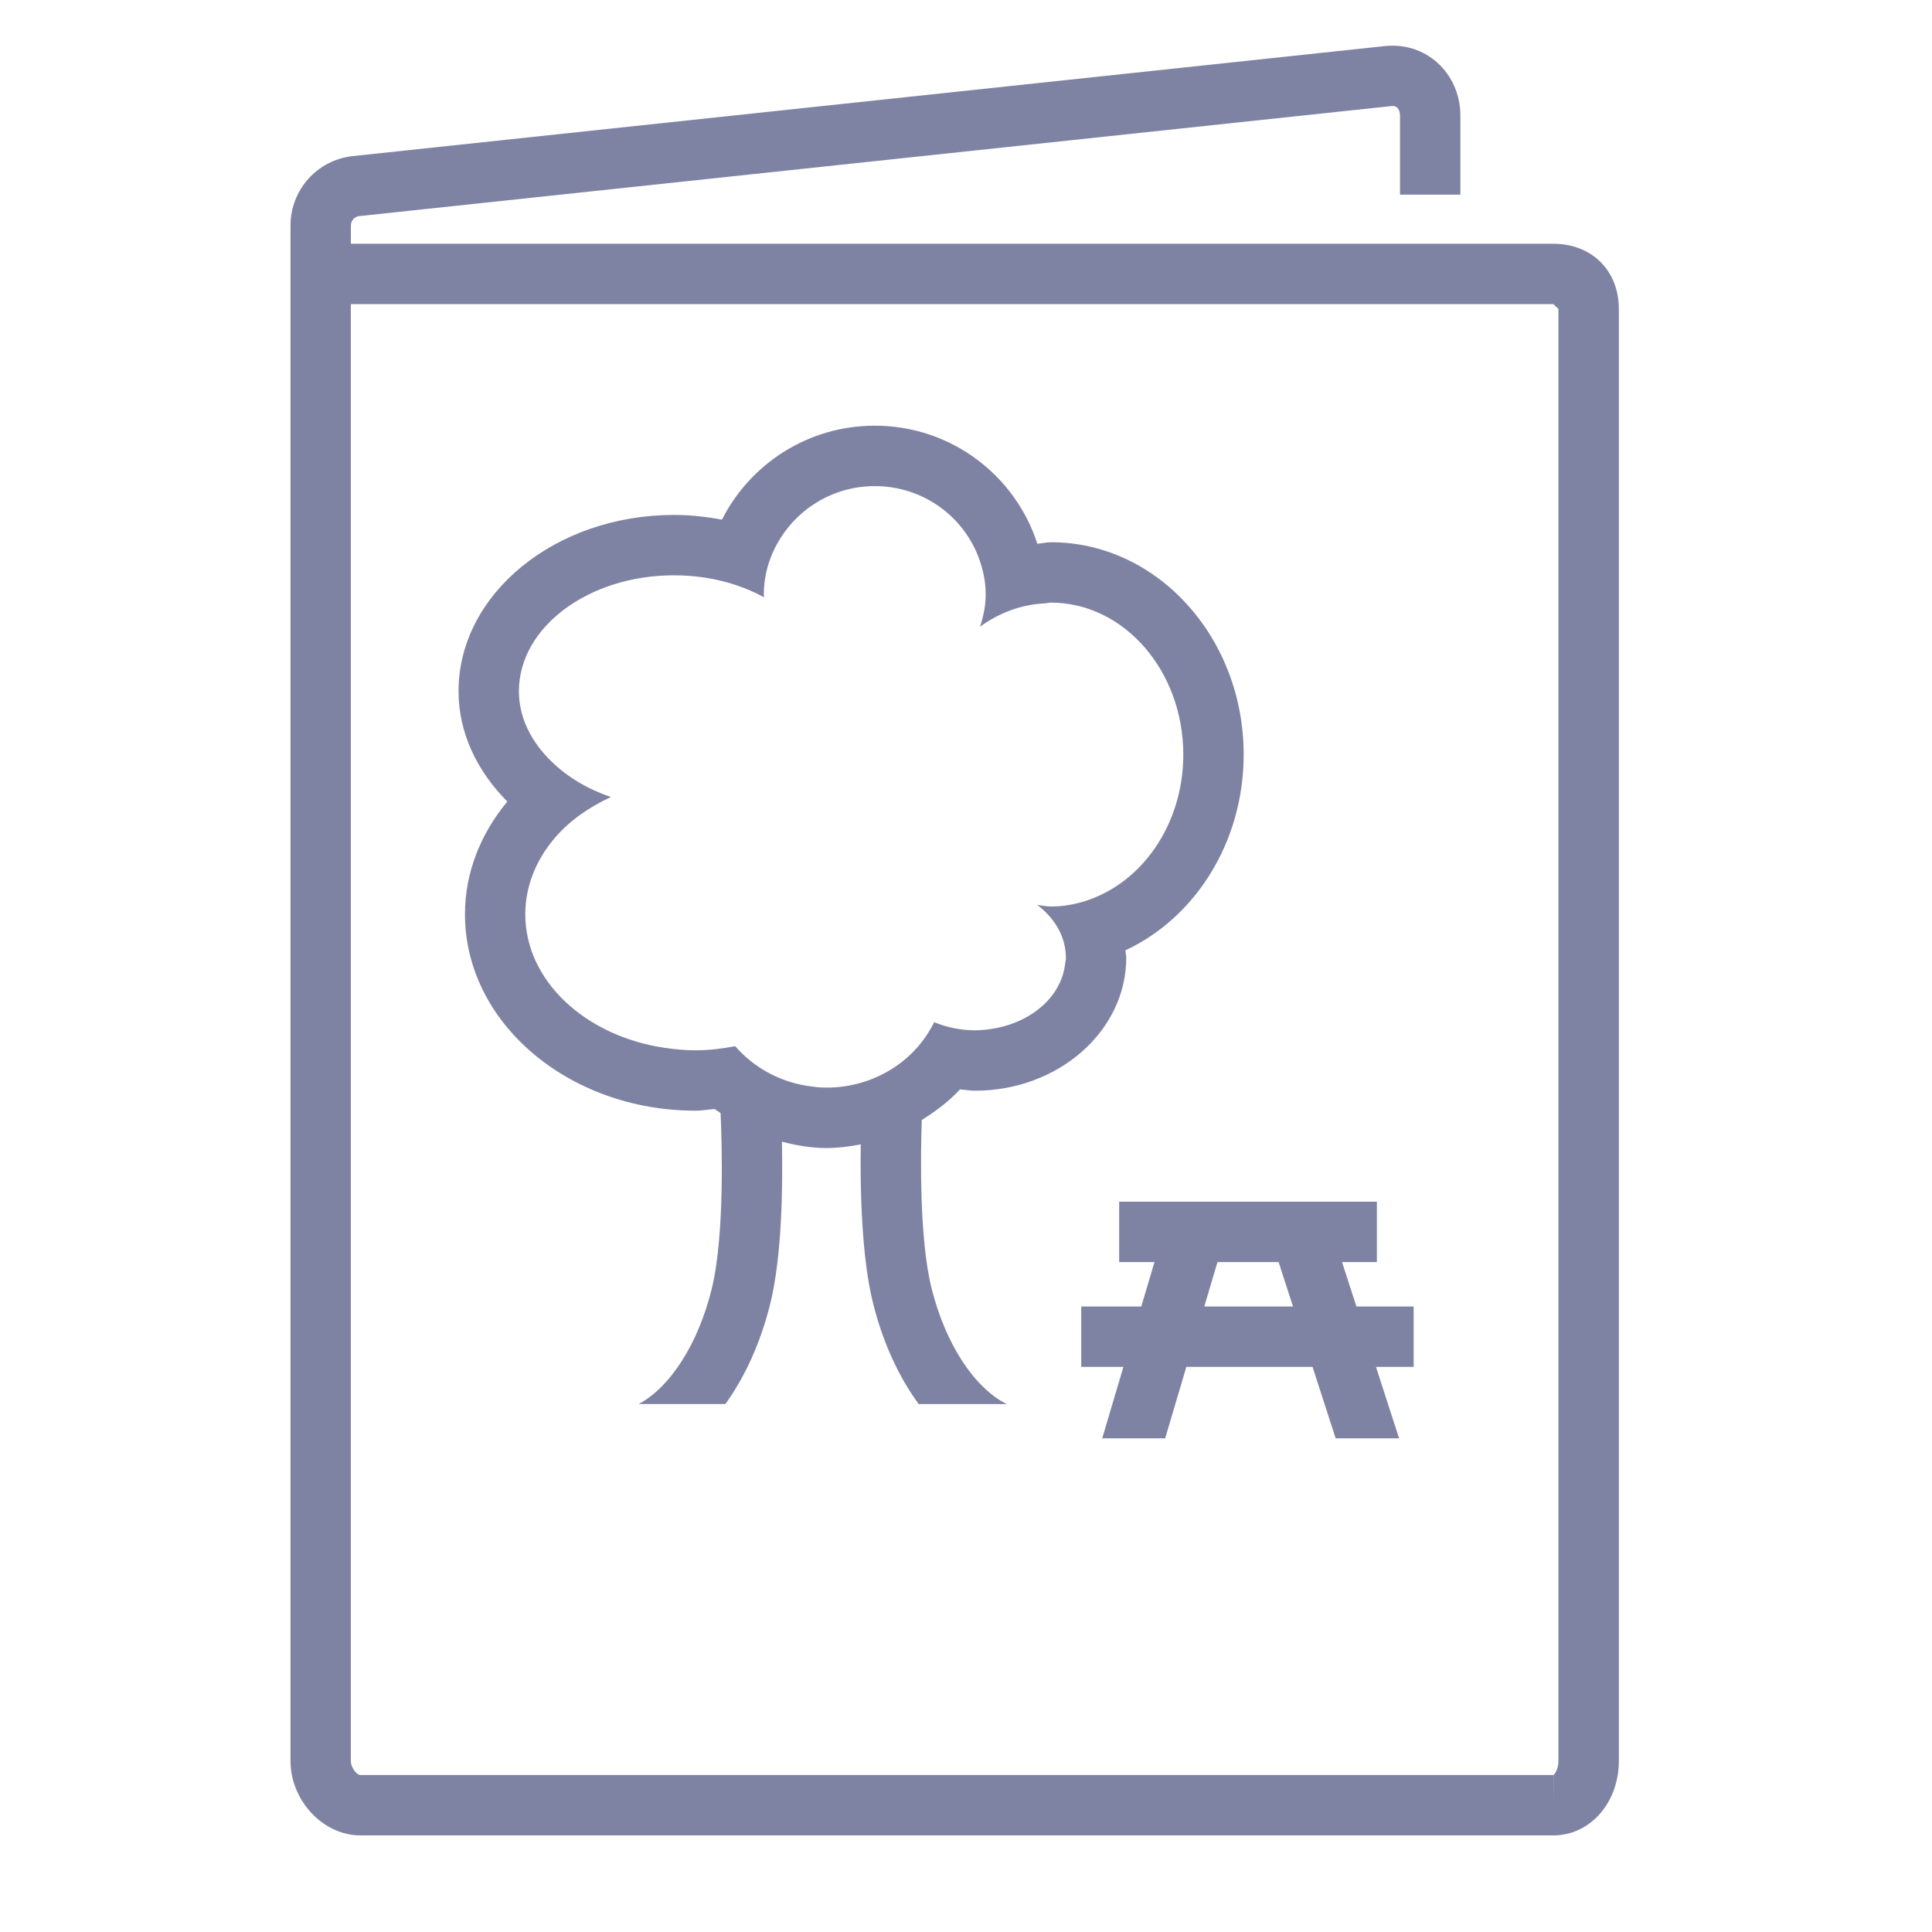 <?xml version="1.0" encoding="iso-8859-1"?>
<!-- Generator: Adobe Illustrator 25.1.0, SVG Export Plug-In . SVG Version: 6.00 Build 0)  -->
<svg version="1.1" xmlns="http://www.w3.org/2000/svg" xmlns:xlink="http://www.w3.org/1999/xlink" x="0px" y="0px"
	 viewBox="0 0 36 36" style="enable-background:new 0 0 36 36;" xml:space="preserve">
<g id="Layer_2">
</g>
<g id="Layer_3" style="display:none;">
	<g style="display:inline;opacity:0.2;">
		<path style="fill:none;stroke:#FF00FF;stroke-width:0.113;stroke-miterlimit:10;" d="M-0.049-0.014v35.99h35.99v-35.99H-0.049z"
			/>
		<path style="fill:none;stroke:#FF00FF;stroke-width:0.113;stroke-miterlimit:10;" d="M17.946-0.014
			c-9.938,0-17.995,8.057-17.995,17.995c0,9.939,8.057,17.995,17.995,17.995s17.995-8.057,17.995-17.995
			C35.942,8.042,27.885-0.014,17.946-0.014z"/>
		
			<line style="fill:none;stroke:#FF00FF;stroke-width:0.113;stroke-miterlimit:10;" x1="-0.049" y1="-0.014" x2="35.942" y2="35.976"/>
		
			<line style="fill:none;stroke:#FF00FF;stroke-width:0.113;stroke-miterlimit:10;" x1="35.942" y1="-0.014" x2="-0.049" y2="35.976"/>
		<polyline style="fill:none;stroke:#FF00FF;stroke-width:0.113;stroke-miterlimit:10;" points="8.949,18.993 8.949,35.976 
			26.944,35.976 26.944,-0.014 8.949,-0.014 8.949,18.993 		"/>
		
			<line style="fill:none;stroke:#FF00FF;stroke-width:0.113;stroke-miterlimit:10;" x1="17.946" y1="-0.014" x2="17.946" y2="35.976"/>
		<path style="fill:none;stroke:#FF00FF;stroke-width:0.113;stroke-miterlimit:10;" d="M-0.049,8.983v17.995h35.99V8.983H-0.049z"
			/>
		
			<line style="fill:none;stroke:#FF00FF;stroke-width:0.113;stroke-miterlimit:10;" x1="-0.049" y1="17.981" x2="35.942" y2="17.981"/>
		<path style="fill:none;stroke:#FF00FF;stroke-width:0.113;stroke-miterlimit:10;" d="M5.222,5.256v25.449h25.449V5.256H5.222z"/>
		<path style="fill:none;stroke:#FF00FF;stroke-width:0.113;stroke-miterlimit:10;" d="M17.946,5.256
			c-7.028,0-12.724,5.697-12.724,12.724s5.697,12.725,12.724,12.725c7.028,0,12.725-5.697,12.725-12.725S24.974,5.256,17.946,5.256z
			"/>
		<path style="fill:none;stroke:#FF00FF;stroke-width:0.113;stroke-miterlimit:10;" d="M9.004,18.981
			c0.497,4.499,4.311,7.998,8.942,7.998c4.969,0,8.998-4.028,8.998-8.998c0-4.969-4.028-8.998-8.998-8.998
			c-4.969,0-8.998,4.028-8.998,8.998C8.949,18.319,8.968,18.652,9.004,18.981"/>
		<circle style="fill:none;stroke:#FF00FF;stroke-width:0.113;stroke-miterlimit:10;" cx="17.946" cy="17.981" r="4.499"/>
	</g>
</g>
<g id="Layer_1">
	<path style="fill:#7F83A3;" d="M28.944,4.542H6.538v-0.34c0-0.09,0.067-0.165,0.154-0.175l19.239-2.051
		c0.046-0.003,0.074,0.004,0.1,0.027c0.035,0.032,0.056,0.085,0.056,0.147v1.477h1.125V2.151c0-0.381-0.157-0.74-0.431-0.985
		c-0.266-0.237-0.608-0.344-0.971-0.308L6.57,2.909C5.91,2.982,5.413,3.538,5.413,4.202v0.34v2.039v26.231
		c0,0.739,0.608,1.388,1.301,1.388h22.231c0.684,0,1.22-0.609,1.22-1.388V5.756C30.164,5.042,29.662,4.542,28.944,4.542z
		 M29.039,32.812c0,0.149-0.069,0.25-0.093,0.263l-0.002,0.562v-0.562H6.713c-0.062,0-0.176-0.135-0.176-0.263V6.581V5.667h22.407
		l0.095,0.089V32.812z"/>
	<rect style="fill:none;" width="36" height="36"/>
	<g>
		<path style="fill:none;" d="M15.015,20.229c0.126,0.021,0.254,0.037,0.387,0.037c0.452,0,0.872-0.13,1.223-0.352
			c0.339-0.214,0.608-0.515,0.782-0.867c0.23,0.093,0.485,0.151,0.76,0.151c0.138,0,0.271-0.017,0.4-0.042
			c0.684-0.133,1.2-0.598,1.276-1.169c0.006-0.048,0.018-0.094,0.018-0.143c0-0.388-0.207-0.735-0.535-0.983
			c0.086,0.01,0.169,0.03,0.257,0.03c0.367,0,0.711-0.098,1.025-0.264c0.848-0.448,1.441-1.427,1.441-2.567
			c0-1.561-1.106-2.831-2.466-2.831c-0.037,0-0.071,0.011-0.108,0.013c-0.445,0.023-0.859,0.177-1.213,0.436
			c0.062-0.192,0.105-0.392,0.105-0.604c0-0.238-0.05-0.464-0.128-0.676c-0.287-0.778-1.043-1.34-1.939-1.34
			c-0.75,0-1.402,0.396-1.764,0.981c-0.188,0.304-0.303,0.655-0.303,1.035c0,0.019,0.005,0.037,0.006,0.056
			c-0.324-0.174-0.694-0.304-1.099-0.366c-0.188-0.029-0.382-0.044-0.581-0.044c-1.594,0-2.89,0.969-2.89,2.16
			c0,0.498,0.235,0.951,0.615,1.317c0.29,0.28,0.664,0.507,1.101,0.654c-0.415,0.192-0.778,0.448-1.047,0.763
			c-0.346,0.406-0.55,0.896-0.55,1.423c0,1.239,1.12,2.269,2.593,2.487c0.188,0.028,0.379,0.047,0.577,0.047
			c0.256,0,0.502-0.031,0.74-0.077C14.028,19.872,14.486,20.14,15.015,20.229z"/>
		<polygon style="fill:none;" points="23.825,22.878 22.686,22.878 22.44,23.707 24.093,23.707 		"/>
		<path style="fill:#7F83A3;" d="M22.106,25.47h2.351l0.431,1.331h1.182l-0.431-1.331h0.702v-1.125h-1.066l-0.268-0.828h0.649
			v-1.125h-4.802v1.125h0.658l-0.246,0.828h-1.119v1.125h0.786l-0.395,1.331h1.173L22.106,25.47z M22.686,23.517h1.139l0.268,0.828
			H22.44L22.686,23.517z"/>
		<path style="fill:#7F83A3;" d="M14.352,24.295c0.221-0.891,0.235-2.201,0.218-3.021c0.267,0.069,0.542,0.118,0.831,0.118
			c0.219,0,0.431-0.029,0.638-0.068c-0.012,0.823,0.012,2.098,0.231,2.968c0.185,0.735,0.48,1.367,0.848,1.871h1.641
			c-0.602-0.302-1.136-1.109-1.398-2.147c-0.235-0.933-0.207-2.514-0.185-3.147c0.261-0.163,0.507-0.347,0.713-0.57
			c0.093,0.008,0.183,0.025,0.278,0.025c1.554,0,2.819-1.112,2.819-2.48c0-0.046-0.013-0.09-0.016-0.136
			c1.293-0.599,2.204-2.008,2.204-3.648c0-2.181-1.61-3.956-3.591-3.956c-0.087,0-0.168,0.022-0.254,0.028
			c-0.409-1.27-1.604-2.2-3.029-2.2c-1.251,0-2.324,0.718-2.848,1.751c-0.288-0.054-0.585-0.088-0.893-0.088
			c-2.214,0-4.015,1.474-4.015,3.285c0,0.782,0.349,1.491,0.909,2.056c-0.494,0.596-0.789,1.318-0.789,2.101
			c0,2.017,1.927,3.659,4.295,3.659c0.122,0,0.238-0.022,0.357-0.031c0.035,0.027,0.075,0.048,0.111,0.074
			c0.023,0.508,0.082,2.277-0.167,3.285c-0.253,1.02-0.77,1.822-1.358,2.138h1.615C13.88,25.657,14.17,25.027,14.352,24.295z
			 M12.958,19.571c-0.198,0-0.389-0.019-0.577-0.047c-1.473-0.218-2.593-1.248-2.593-2.487c0-0.527,0.203-1.017,0.55-1.423
			c0.269-0.316,0.632-0.572,1.047-0.763c-0.437-0.146-0.811-0.374-1.101-0.654c-0.38-0.366-0.615-0.819-0.615-1.317
			c0-1.191,1.296-2.16,2.89-2.16c0.199,0,0.393,0.015,0.581,0.044c0.405,0.062,0.775,0.191,1.099,0.366
			c-0.001-0.019-0.006-0.037-0.006-0.056c0-0.38,0.115-0.732,0.303-1.035c0.362-0.585,1.014-0.981,1.764-0.981
			c0.896,0,1.652,0.561,1.939,1.34c0.078,0.212,0.128,0.438,0.128,0.676c0,0.212-0.043,0.412-0.105,0.604
			c0.353-0.259,0.768-0.414,1.213-0.436c0.037-0.002,0.071-0.013,0.108-0.013c1.359,0,2.466,1.27,2.466,2.831
			c0,1.14-0.593,2.119-1.441,2.567c-0.313,0.165-0.658,0.264-1.025,0.264c-0.088,0-0.172-0.019-0.257-0.03
			c0.327,0.247,0.535,0.595,0.535,0.983c0,0.049-0.012,0.096-0.018,0.143c-0.077,0.571-0.593,1.036-1.276,1.169
			c-0.129,0.025-0.261,0.042-0.4,0.042c-0.275,0-0.531-0.058-0.76-0.151c-0.174,0.352-0.443,0.654-0.782,0.867
			c-0.351,0.221-0.771,0.352-1.223,0.352c-0.132,0-0.261-0.016-0.387-0.037c-0.529-0.089-0.987-0.358-1.316-0.735
			C13.46,19.54,13.215,19.571,12.958,19.571z"/>
	</g>
</g>
</svg>
